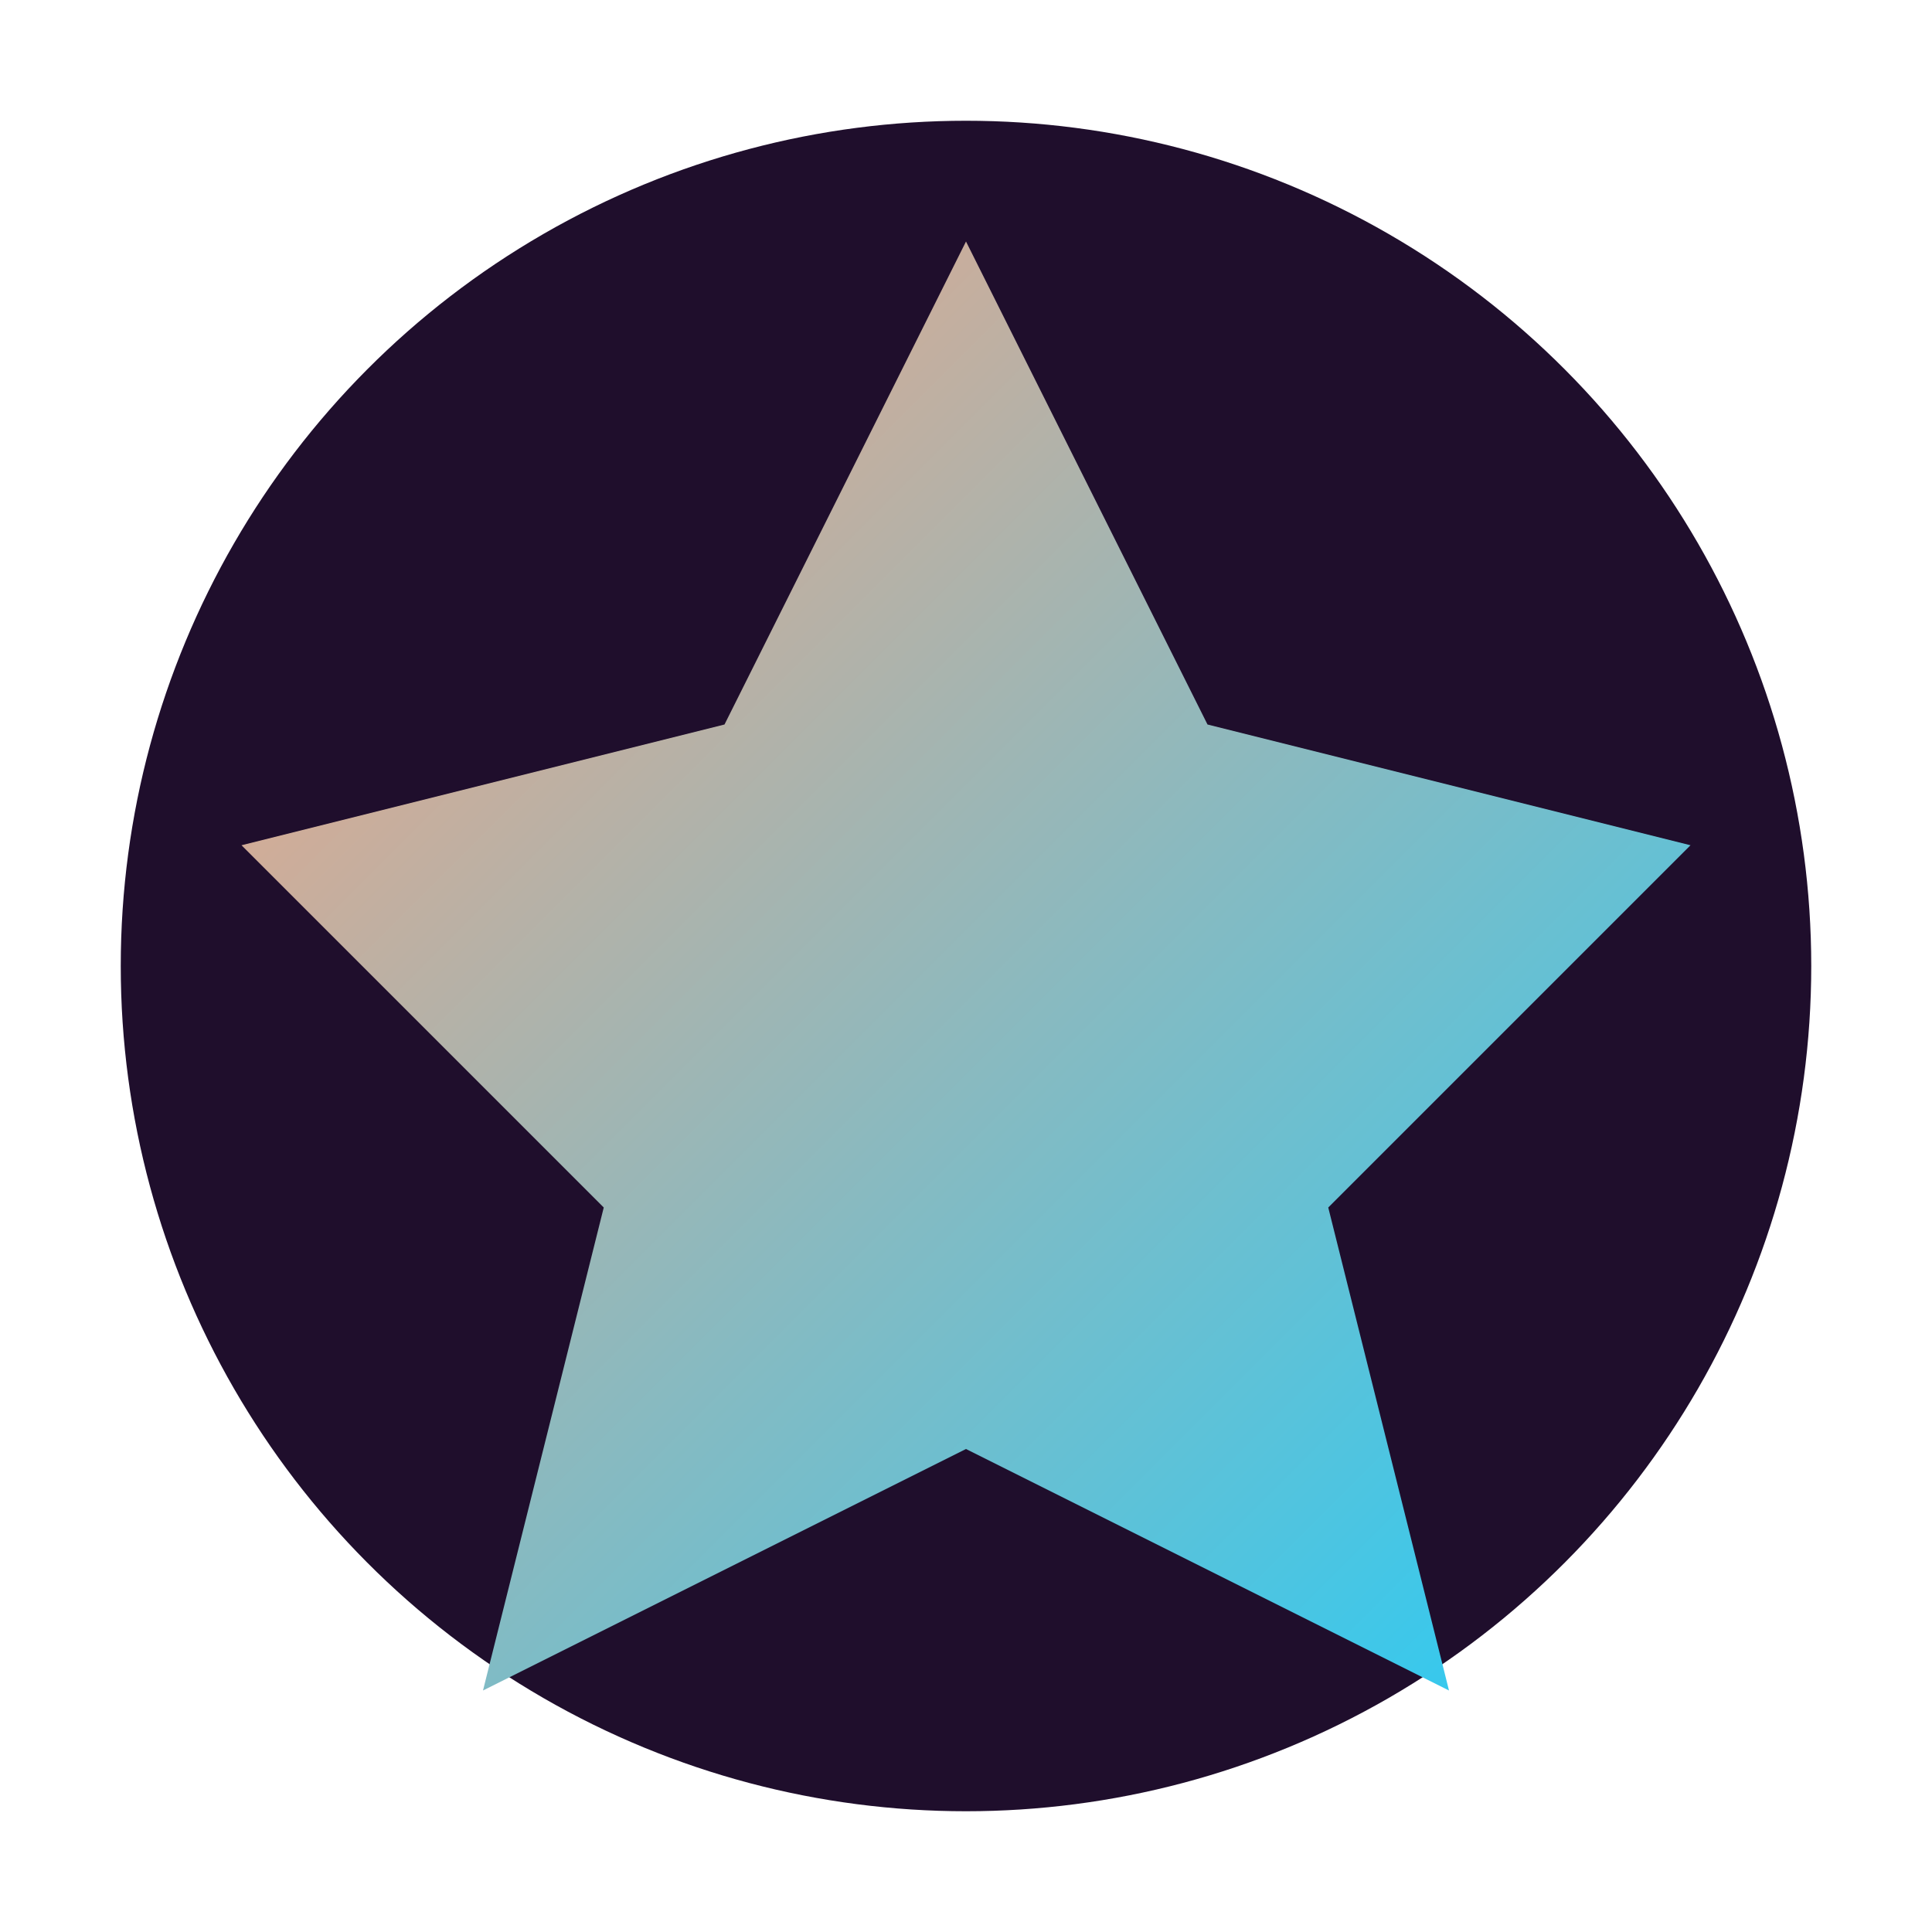 <svg xmlns="http://www.w3.org/2000/svg" width="32" height="32" viewBox="0 0 32 32">
  <defs>
    <linearGradient id="gradient" x1="0%" y1="0%" x2="100%" y2="100%">
      <stop offset="0%" style="stop-color:#FEA47F" />
      <stop offset="100%" style="stop-color:#25CCF7" />
    </linearGradient>
  </defs>
  <circle cx="16" cy="16" r="14" fill="#1F0E2C" />
  <path d="M16 4 L20 12 L28 14 L22 20 L24 28 L16 24 L8 28 L10 20 L4 14 L12 12 Z" fill="url(#gradient)" />
</svg>
